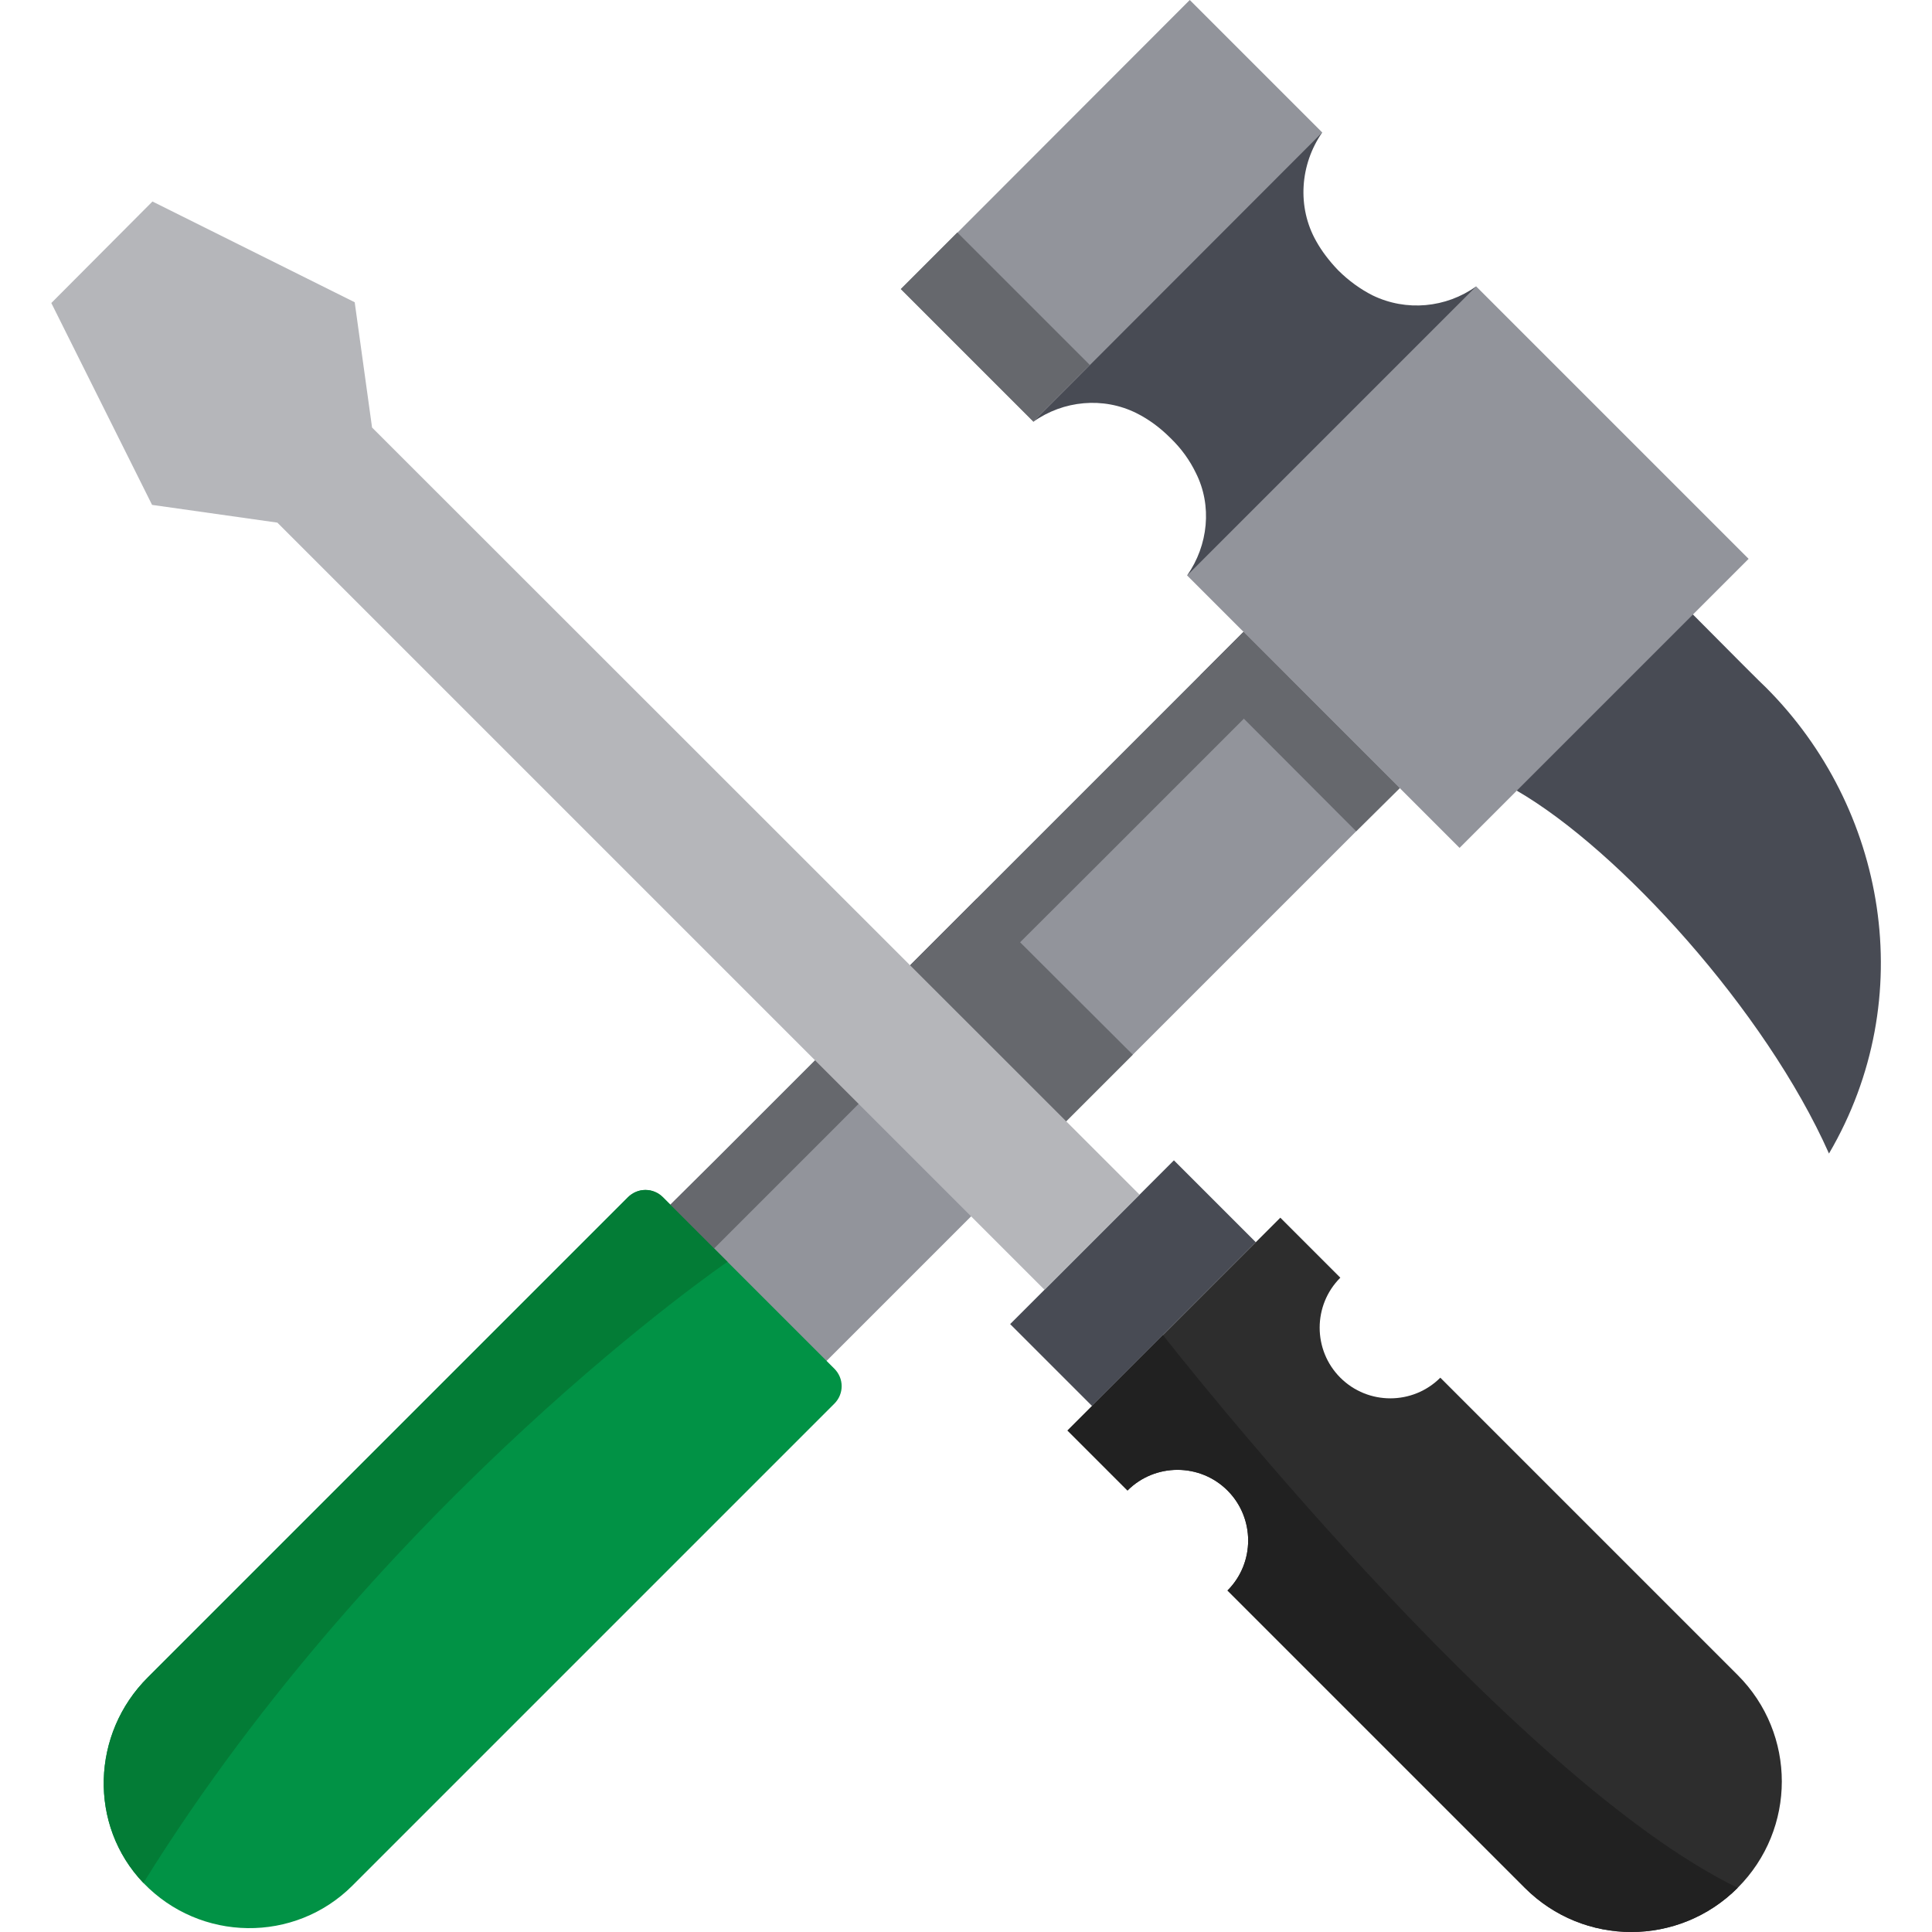 <?xml version="1.0" encoding="utf-8"?>
<!-- Generator: Adobe Illustrator 22.1.0, SVG Export Plug-In . SVG Version: 6.00 Build 0)  -->
<svg version="1.1" id="Layer_1" xmlns="http://www.w3.org/2000/svg" xmlns:xlink="http://www.w3.org/1999/xlink" x="0px" y="0px"
	 viewBox="0 0 512 512" style="enable-background:new 0 0 512 512;" xml:space="preserve">
<style type="text/css">
	.st0{fill:#92949B;}
	.st1{fill:#019245;}
	.st2{fill:#66686D;}
	.st3{fill:#484B54;}
	.st4{fill:#037C36;}
	.st5{fill:#2D2D2D;}
	.st6{fill:#B5B6BA;}
	.st7{fill:#212121;}
</style>
<polygon class="st0" points="219,360.7 160.4,359.7 177.6,319.3 177.6,319.3 189.7,307.3 189.7,307.3 238.4,258.6 329.2,167.8 
	329.6,167.4 341.1,178.9 371,208.8 359.4,220.3 359.4,220.3 325.3,254.4 320,259.7 279.7,300 252,327.7 219,360.7 "/>
<path class="st1" d="M38,499c-14.6-15.3-13.8-39.6,1.2-54.5l15.1-15.1l20-20l92.1-92.1c2.6-2.6,6.7-2.6,9.3,0l2,2l15.1,15.1
	l26.3,26.3l2,2c2.6,2.6,2.6,6.7,0,9.3L93.4,499.7C78.1,515,53.1,514.7,38,499z"/>
<polygon class="st2" points="177.6,319.3 177.6,319.3 189.7,307.3 189.7,307.3 238.4,258.6 329.2,167.8 329.6,167.4 341.1,178.9 
	329.6,190.4 329.6,190.5 295.5,224.6 290.2,229.9 249.9,270.1 222.2,297.9 189.2,330.9 189.2,330.9 "/>
<path class="st3" d="M468,182.2c31.8,31.8,40.9,82.2,16.7,123.5c-16.8-37.8-55.6-80.5-82.8-96.2l-1.3-44l48-2.7l0,0
	C459.3,173.6,467.1,181.4,468,182.2z"/>
<path class="st4" d="M38,499c-14.6-15.3-13.8-39.6,1.2-54.5l15.1-15.1l20-20l92.1-92.1c2.6-2.6,6.7-2.6,9.3,0l2,2h0l15.1,15.1
	C192.7,334.4,101.2,397.2,38,499z"/>
<path class="st3" d="M391.2,75.9l-21,58.2l-55.6,18.4l0,0c5.6-8,6.7-18.5,2.3-27.2c-1.6-3.3-3.8-6.4-6.7-9.2c-2.8-2.8-5.8-5-9-6.6
	c-8.8-4.4-19.4-3.4-27.4,2.3l0,0L285.9,55l64.5-19.9l0,0c-5.9,8.5-6.7,19.8-1.6,28.8c1.5,2.7,3.5,5.3,5.8,7.7c2.8,2.8,6,5.1,9.2,6.7
	C372.7,82.6,383.2,81.6,391.2,75.9L391.2,75.9z"/>
<path class="st0" d="M273.9,111.7l-35.1-35.1L315.3,0l35.1,35.1C350.4,35.1,275.3,110.3,273.9,111.7z"/>
<g>
	<path class="st2" d="M287.9,97.6l-13.2,13.2c0,0-0.6,0.6-0.9,0.9l-35.1-35.1l15-15l35.1,35.1C288.6,97,287.9,97.6,287.9,97.6z"/>
	<polygon class="st2" points="359.4,220.3 318.1,178.9 318.1,178.9 329.2,167.8 329.6,167.4 371,208.8 	"/>
	<polygon class="st2" points="279.7,300 238.4,258.6 258.8,238.2 300.2,279.5 	"/>
</g>
<path class="st0" d="M463.4,148.1l-14.8,14.8l-31.9,31.9l-14.8,14.8l-15.1,15.1l-15.8-15.8l0,0l-41.4-41.4l0,0l-15-15
	c1.4-1.4,75.2-75.2,76.6-76.6C391.2,75.9,436.5,121.2,463.4,148.1z"/>
<polygon class="st3" points="311.1,307.5 332.8,329.2 289.4,372.6 267.7,350.9 276.8,341.8 302,316.6 "/>
<path class="st5" d="M472.2,472.1c0,10.2-3.9,20.4-11.7,28.2c-15.6,15.6-40.8,15.6-56.4,0l-78.8-78.8c7.3-7.3,7.3-19.2,0-26.5
	s-19.2-7.3-26.5,0l-15.9-15.9l6.5-6.5l18.8-18.8l24.6-24.6l6.5-6.5l15.9,15.9c-7.3,7.3-7.3,19.2,0,26.5c7.3,7.3,19.2,7.3,26.5,0
	l78.8,78.8C468.3,451.7,472.2,461.9,472.2,472.1z"/>
<polygon class="st6" points="40.4,53.4 94,80.1 98.6,113.3 302,316.6 276.8,341.8 73.5,138.5 40.3,133.8 13.6,80.3 "/>
<path class="st7" d="M460.5,500.3c-15.6,15.6-40.8,15.6-56.4,0l-78.8-78.8c7.3-7.3,7.3-19.2,0-26.5s-19.2-7.3-26.5,0l-15.9-15.9
	l6.5-6.5l18.8-18.8C309.4,355.4,400,470.9,460.5,500.3z"/>
</svg>
